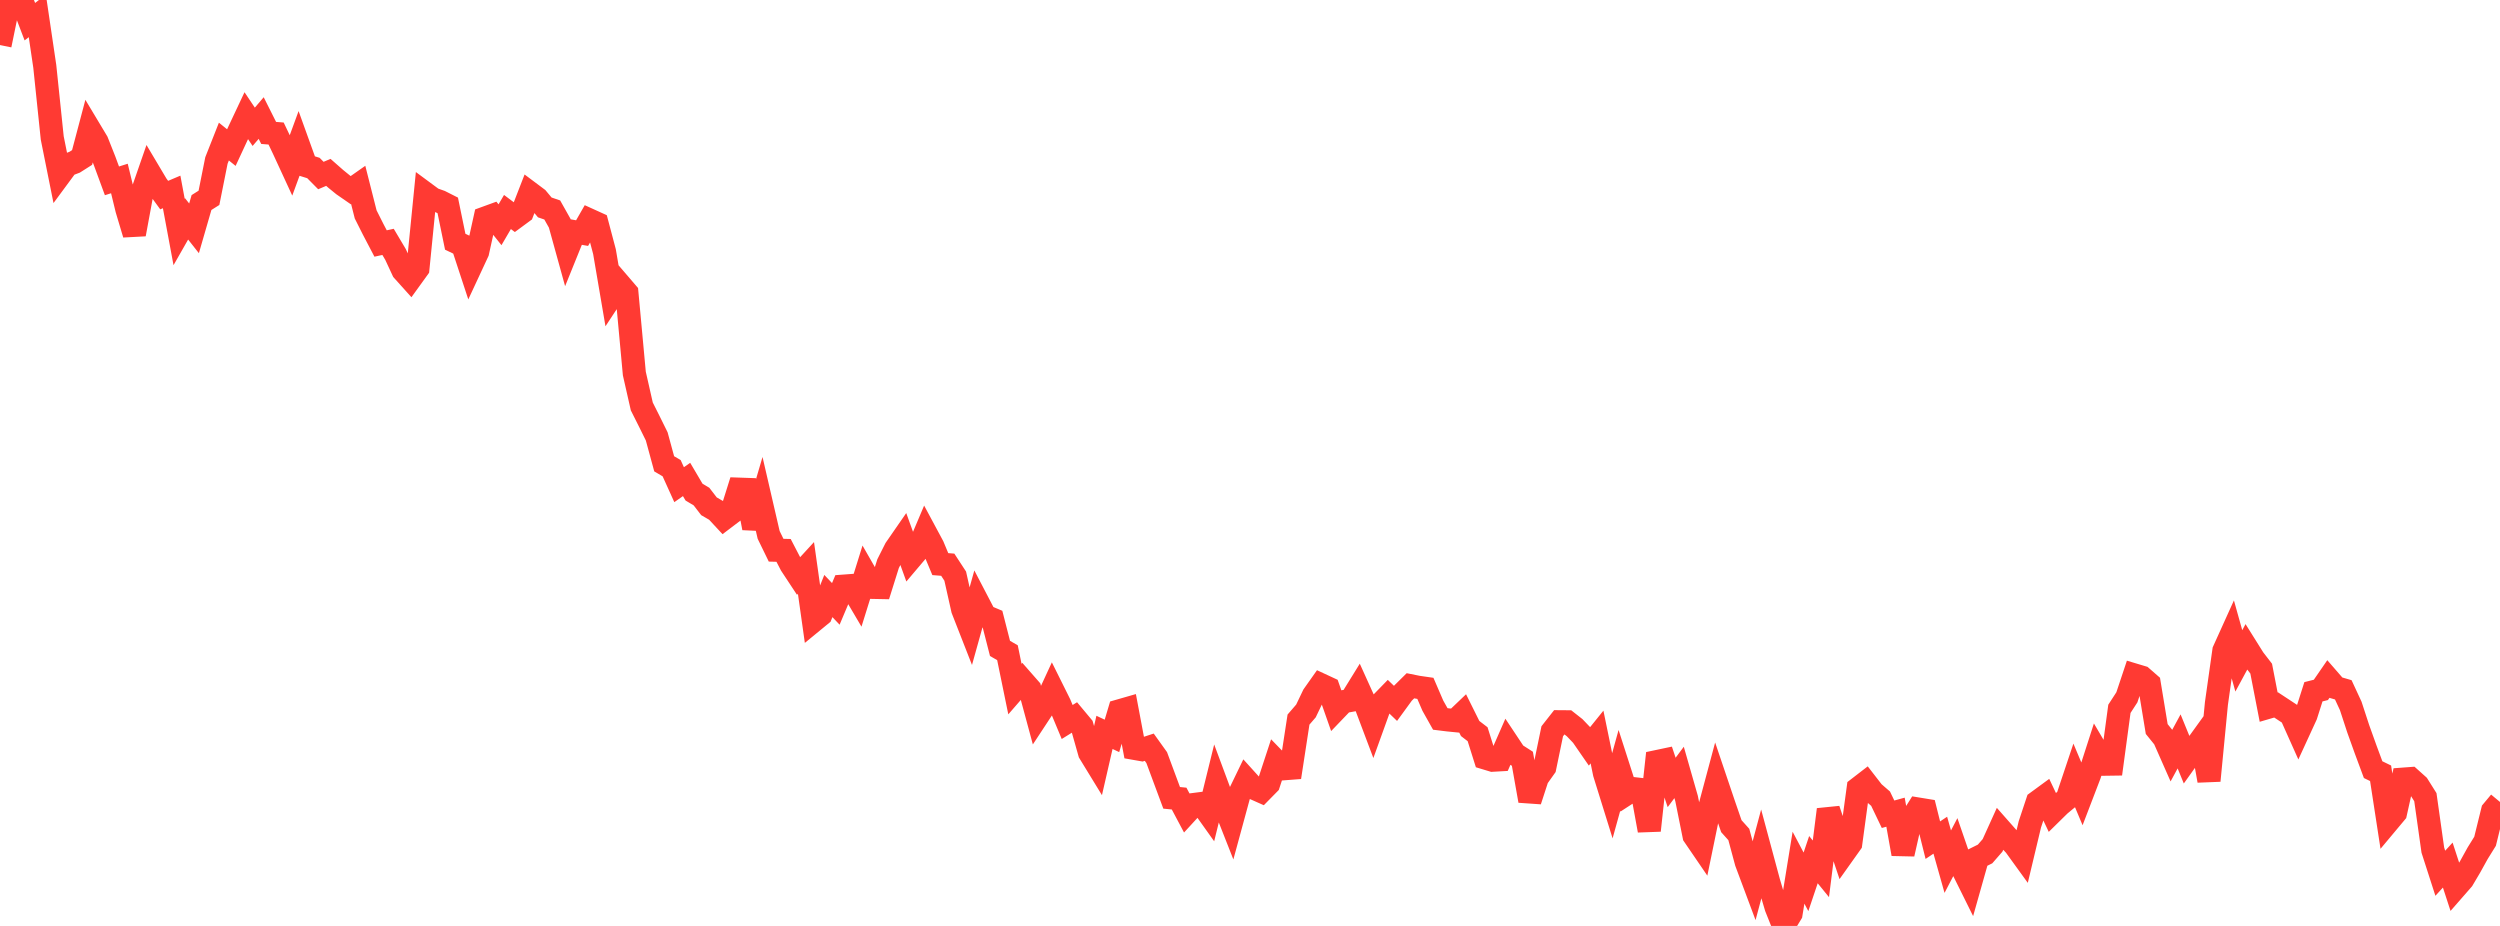 <?xml version="1.0" standalone="no"?>
<!DOCTYPE svg PUBLIC "-//W3C//DTD SVG 1.1//EN" "http://www.w3.org/Graphics/SVG/1.1/DTD/svg11.dtd">

<svg width="135" height="50" viewBox="0 0 135 50" preserveAspectRatio="none" 
  xmlns="http://www.w3.org/2000/svg"
  xmlns:xlink="http://www.w3.org/1999/xlink">


<polyline points="0.0, 2.433 0.403, 0.473 0.806, 0.0 1.209, 0.114 1.612, 1.171 2.015, 0.858 2.418, 3.582 2.821, 7.45 3.224, 9.459 3.627, 8.913 4.03, 8.76 4.433, 8.504 4.836, 6.981 5.239, 7.653 5.642, 8.669 6.045, 9.766 6.448, 9.639 6.851, 11.3 7.254, 12.648 7.657, 10.465 8.06, 9.304 8.463, 9.982 8.866, 10.535 9.269, 10.364 9.672, 12.527 10.075, 11.819 10.478, 12.33 10.881, 10.937 11.284, 10.683 11.687, 8.666 12.09, 7.645 12.493, 7.97 12.896, 7.102 13.299, 6.246 13.701, 6.847 14.104, 6.374 14.507, 7.178 14.91, 7.21 15.313, 8.055 15.716, 8.928 16.119, 7.828 16.522, 8.947 16.925, 9.072 17.328, 9.479 17.731, 9.308 18.134, 9.662 18.537, 9.99 18.94, 10.269 19.343, 9.986 19.746, 11.578 20.149, 12.379 20.552, 13.149 20.955, 13.061 21.358, 13.74 21.761, 14.608 22.164, 15.056 22.567, 14.498 22.97, 10.447 23.373, 10.745 23.776, 10.888 24.179, 11.092 24.582, 13.053 24.985, 13.246 25.388, 14.472 25.791, 13.606 26.194, 11.778 26.597, 11.631 27.0, 12.137 27.403, 11.448 27.806, 11.751 28.209, 11.454 28.612, 10.416 29.015, 10.718 29.418, 11.201 29.821, 11.338 30.224, 12.054 30.627, 13.512 31.03, 12.516 31.433, 12.588 31.836, 11.884 32.239, 12.067 32.642, 13.589 33.045, 15.951 33.448, 15.339 33.851, 15.809 34.254, 20.17 34.657, 21.948 35.06, 22.75 35.463, 23.566 35.866, 25.046 36.269, 25.283 36.672, 26.173 37.075, 25.891 37.478, 26.574 37.881, 26.815 38.284, 27.339 38.687, 27.572 39.09, 28.006 39.493, 27.7 39.896, 26.415 40.299, 26.429 40.701, 28.511 41.104, 27.14 41.507, 28.884 41.91, 29.711 42.313, 29.721 42.716, 30.497 43.119, 31.108 43.522, 30.669 43.925, 33.527 44.328, 33.196 44.731, 32.185 45.134, 32.61 45.537, 31.654 45.94, 31.624 46.343, 32.308 46.746, 31.014 47.149, 31.717 47.552, 31.725 47.955, 30.441 48.358, 29.64 48.761, 29.058 49.164, 30.174 49.567, 29.698 49.97, 28.746 50.373, 29.496 50.776, 30.462 51.179, 30.494 51.582, 31.111 51.985, 32.909 52.388, 33.939 52.791, 32.495 53.194, 33.268 53.597, 33.438 54.0, 35.014 54.403, 35.247 54.806, 37.21 55.209, 36.746 55.612, 37.205 56.015, 38.696 56.418, 38.084 56.821, 37.212 57.224, 38.022 57.627, 38.988 58.03, 38.738 58.433, 39.221 58.836, 40.646 59.239, 41.305 59.642, 39.548 60.045, 39.738 60.448, 38.386 60.851, 38.27 61.254, 40.41 61.657, 40.481 62.06, 40.349 62.463, 40.912 62.866, 41.998 63.269, 43.083 63.672, 43.123 64.075, 43.882 64.478, 43.443 64.881, 43.391 65.284, 43.957 65.687, 42.321 66.09, 43.405 66.493, 44.428 66.896, 42.946 67.299, 42.112 67.701, 42.556 68.104, 42.735 68.507, 42.325 68.91, 41.098 69.313, 41.513 69.716, 41.482 70.119, 38.858 70.522, 38.391 70.925, 37.549 71.328, 36.978 71.731, 37.165 72.134, 38.312 72.537, 37.892 72.94, 37.819 73.343, 37.167 73.746, 38.058 74.149, 39.127 74.552, 38.009 74.955, 37.595 75.358, 37.983 75.761, 37.43 76.164, 37.031 76.567, 37.112 76.97, 37.17 77.373, 38.105 77.776, 38.823 78.179, 38.873 78.582, 38.913 78.985, 38.528 79.388, 39.339 79.791, 39.648 80.194, 40.929 80.597, 41.051 81.0, 41.028 81.403, 40.109 81.806, 40.715 82.209, 40.973 82.612, 43.241 83.015, 42.002 83.418, 41.435 83.821, 39.488 84.224, 38.975 84.627, 38.978 85.03, 39.295 85.433, 39.716 85.836, 40.299 86.239, 39.799 86.642, 41.759 87.045, 43.055 87.448, 41.6 87.851, 42.855 88.254, 42.593 88.657, 42.639 89.06, 44.845 89.463, 41.129 89.866, 41.044 90.269, 42.252 90.672, 41.711 91.075, 43.12 91.478, 45.126 91.881, 45.716 92.284, 43.757 92.687, 42.252 93.09, 43.445 93.493, 44.613 93.896, 45.062 94.299, 46.559 94.701, 47.635 95.104, 46.127 95.507, 47.625 95.91, 48.99 96.313, 50.0 96.716, 49.338 97.119, 46.855 97.522, 47.619 97.925, 46.421 98.328, 46.917 98.731, 43.717 99.134, 44.907 99.537, 46.109 99.94, 45.542 100.343, 42.57 100.746, 42.259 101.149, 42.779 101.552, 43.129 101.955, 43.969 102.358, 43.858 102.761, 46.114 103.164, 44.328 103.567, 43.687 103.97, 43.753 104.373, 45.369 104.776, 45.1 105.179, 46.53 105.582, 45.757 105.985, 46.927 106.388, 47.74 106.791, 46.314 107.194, 46.114 107.597, 45.652 108.0, 44.762 108.403, 45.219 108.806, 45.648 109.209, 46.205 109.612, 44.517 110.015, 43.305 110.418, 43.01 110.821, 43.86 111.224, 43.464 111.627, 43.13 112.03, 41.926 112.433, 42.886 112.836, 41.834 113.239, 40.583 113.642, 41.267 114.045, 41.261 114.448, 38.277 114.851, 37.656 115.254, 36.449 115.657, 36.57 116.06, 36.922 116.463, 39.368 116.866, 39.866 117.269, 40.779 117.672, 40.035 118.075, 41.022 118.478, 40.457 118.881, 39.898 119.284, 42.156 119.687, 37.989 120.09, 35.137 120.493, 34.246 120.896, 35.687 121.299, 34.942 121.701, 35.584 122.104, 36.106 122.507, 38.184 122.91, 38.066 123.313, 38.331 123.716, 38.597 124.119, 39.498 124.522, 38.621 124.925, 37.356 125.328, 37.254 125.731, 36.669 126.134, 37.133 126.537, 37.25 126.94, 38.12 127.343, 39.351 127.746, 40.475 128.149, 41.561 128.552, 41.757 128.955, 44.374 129.358, 43.892 129.761, 42.075 130.164, 42.045 130.567, 42.406 130.97, 43.048 131.373, 45.905 131.776, 47.156 132.179, 46.714 132.582, 47.95 132.985, 47.489 133.388, 46.807 133.791, 46.079 134.194, 45.429 134.597, 43.791 135.0, 43.307" fill="none" stroke="#ff3a33" stroke-width="1.25"/>

</svg>